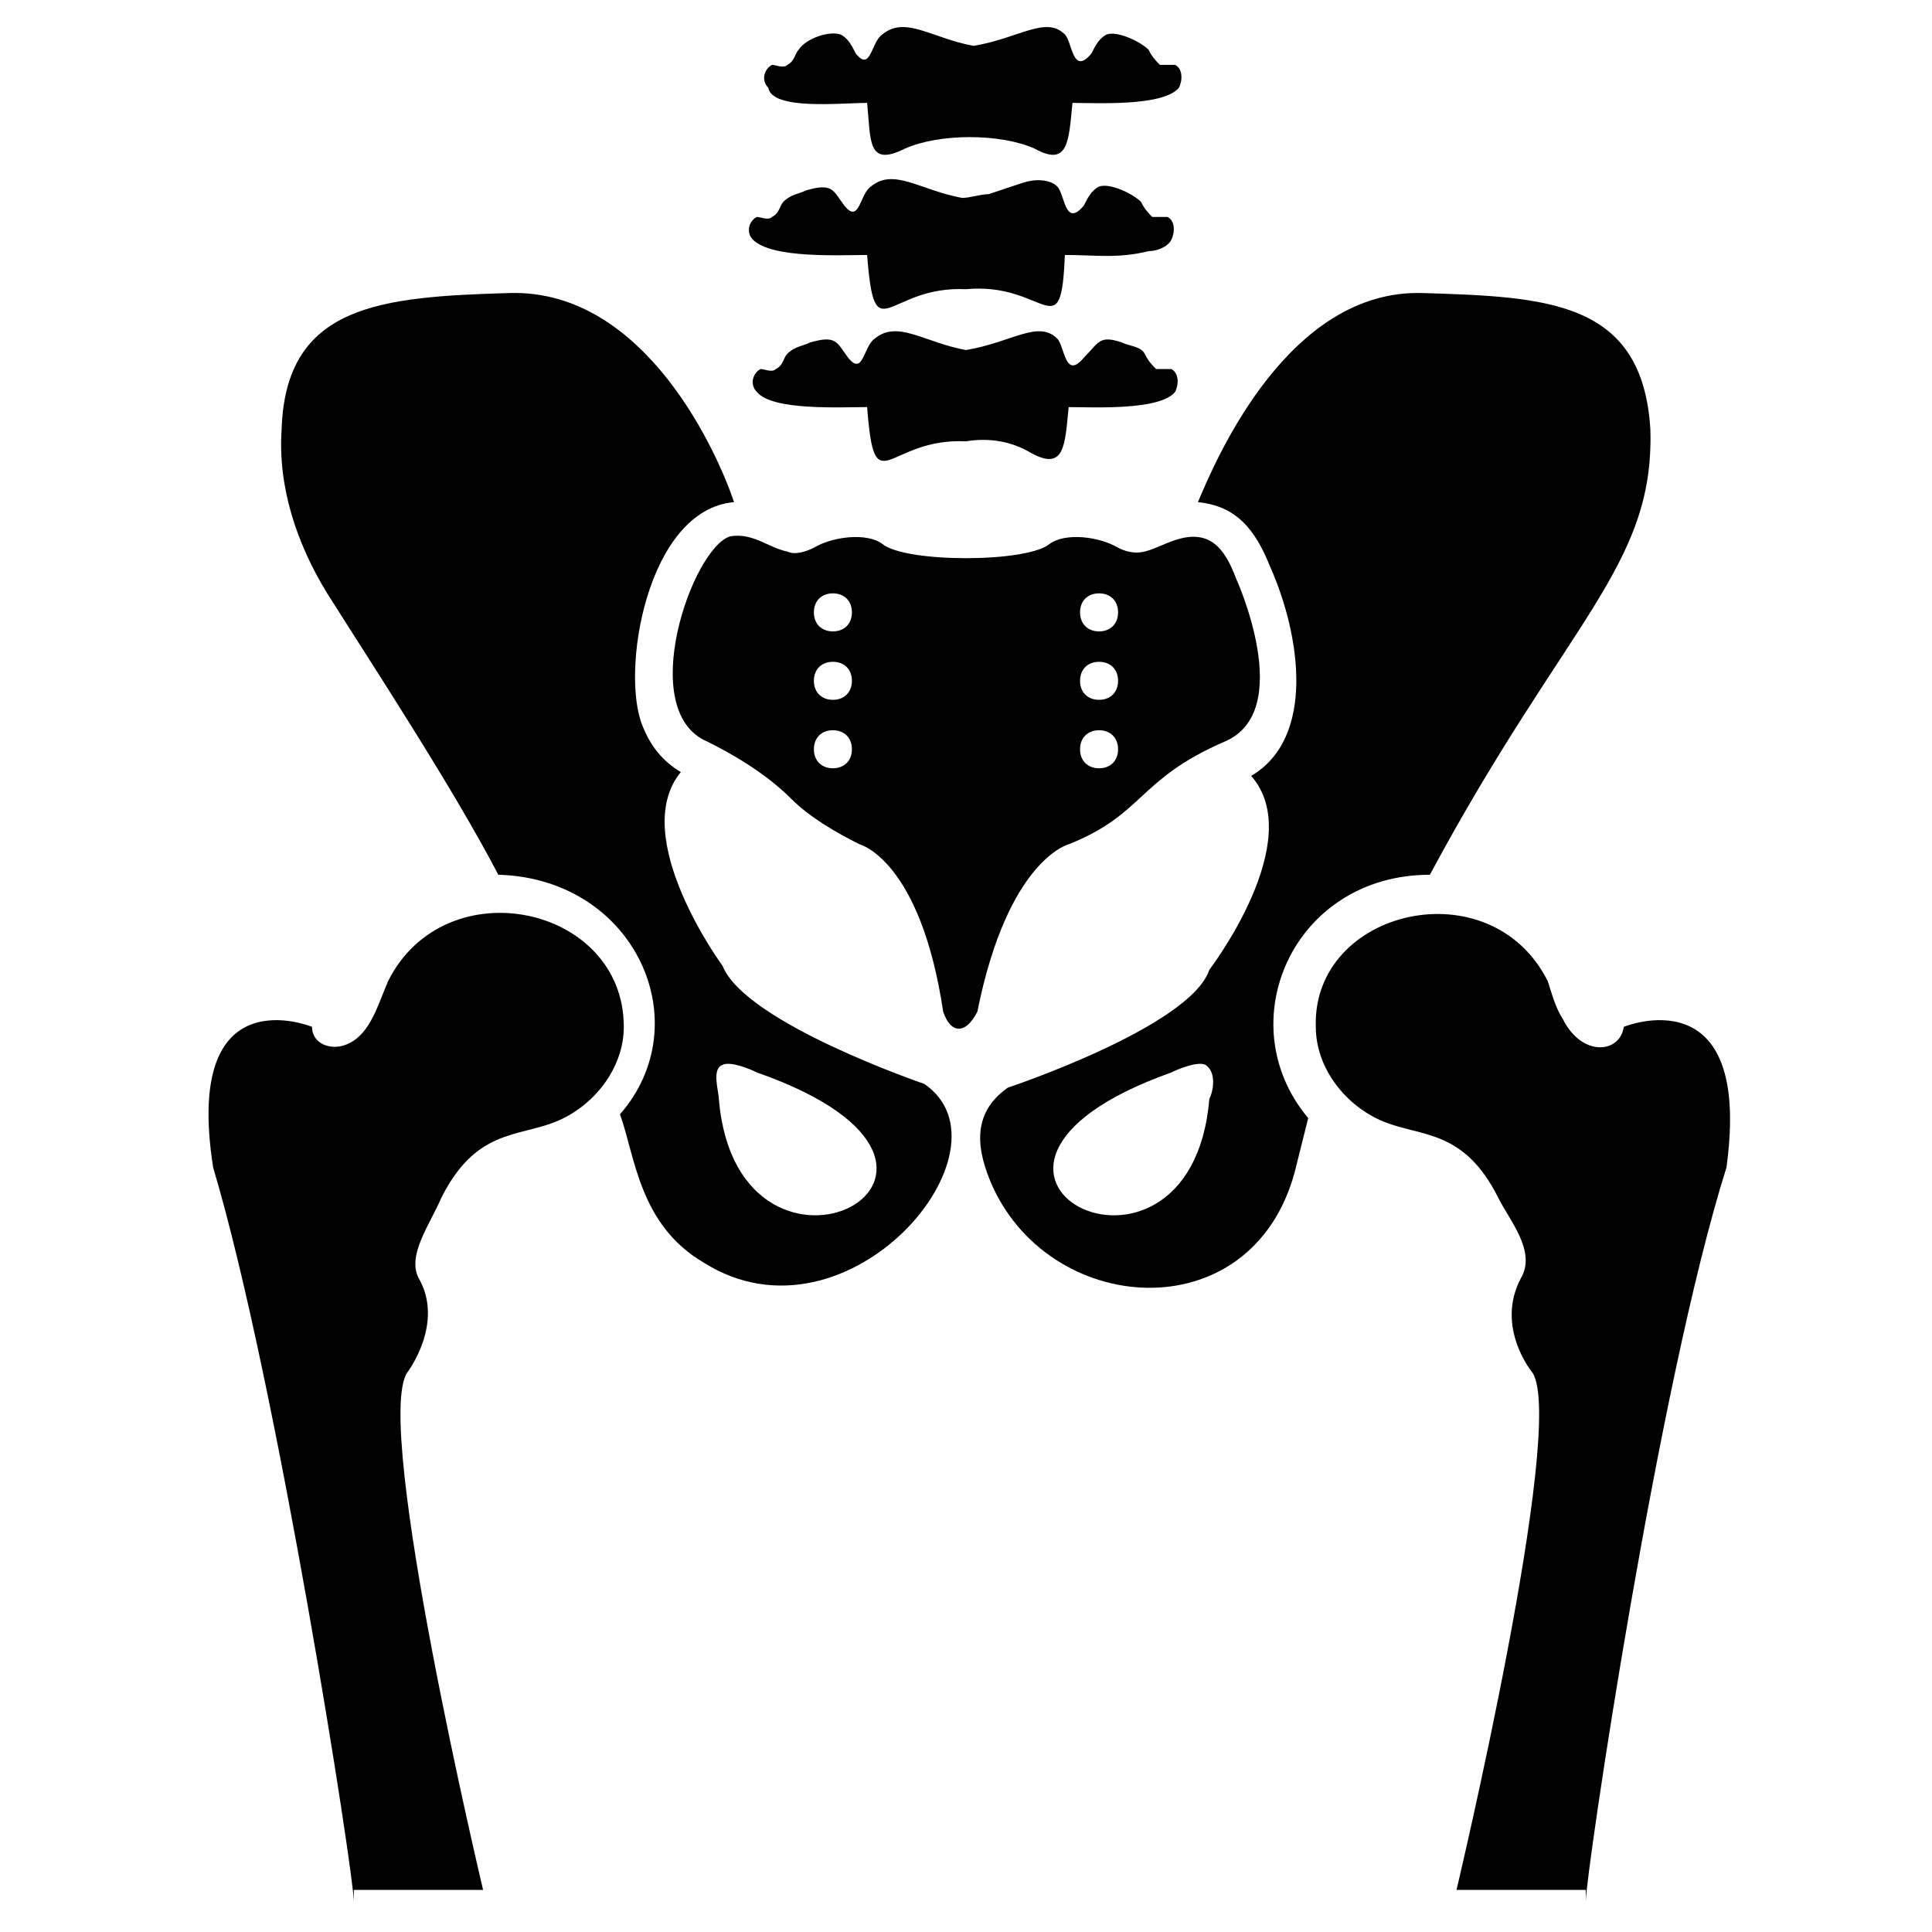 <?xml version="1.0" encoding="UTF-8"?>
<!-- Uploaded to: SVG Repo, www.svgrepo.com, Generator: SVG Repo Mixer Tools -->
<svg fill="#000000" width="800px" height="800px" version="1.1" viewBox="144 144 512 512" xmlns="http://www.w3.org/2000/svg">
 <g>
  <path d="m522.93 375.82c36.273-67.512 59.449-81.617 58.441-117.89-2.016-34.258-27.207-35.266-60.457-36.273-35.266-1.008-54.41 43.328-59.449 55.418 10.078 1.008 15.113 7.055 19.145 17.129 8.062 18.137 12.09 45.344-5.039 55.418 15.113 17.129-11.082 51.387-11.082 51.387-5.039 15.113-53.402 31.234-53.402 31.234-10.078 7.055-8.062 17.129-4.031 26.199 16.121 35.266 70.535 38.289 80.609-6.047 1.008-4.031 2.016-8.062 3.023-12.09-21.164-25.188-4.035-64.484 32.242-64.484zm-58.445 59.449c-5.039 59.449-83.633 19.145-10.078-7.055 2.016-1.008 7.055-3.023 9.07-2.016 3.023 2.016 2.016 7.055 1.008 9.07z"/>
  <path d="m574.32 416.12c-1.008 7.055-11.082 8.062-16.121-2.016-2.016-3.023-3.023-7.055-4.031-10.078-15.113-30.23-62.473-19.145-61.465 12.09 0 11.082 8.062 21.16 18.137 25.191 10.078 4.031 21.16 2.016 30.23 20.152 3.023 6.047 10.078 14.105 6.047 21.16-7.055 13.098 3.023 25.191 3.023 25.191 9.07 14.105-20.152 137.04-20.152 137.04h34.258v3.023c0-7.055 19.145-137.04 37.281-194.47 7.051-51.387-27.207-37.281-27.207-37.281z"/>
  <path d="m427.2 367.75c20.152-8.062 18.137-17.129 41.312-27.207 19.145-8.062 3.023-43.328 3.023-43.328-3.023-8.062-7.055-13.098-16.121-10.078-6.047 2.016-9.07 5.039-15.113 2.016-5.039-3.023-14.105-4.031-18.137-1.008-6.047 5.039-38.289 5.039-44.336 0-4.031-3.023-13.098-2.016-18.137 1.008-2.016 1.008-5.039 2.016-7.055 1.008-5.039-1.008-9.07-5.039-15.113-4.031-10.078 3.023-25.191 46.352-6.047 54.41 6.047 3.023 15.113 8.062 22.168 15.113 5.039 5.039 12.09 9.07 18.137 12.09 0 0 16.121 4.031 22.168 44.336 2.016 6.047 6.047 6.047 9.07 0 8.059-40.297 24.18-44.328 24.18-44.328zm8.062-66.504c3.023 0 5.039 2.016 5.039 5.039 0 3.023-2.016 5.039-5.039 5.039s-5.039-2.016-5.039-5.039c0-3.023 2.016-5.039 5.039-5.039zm0 18.141c3.023 0 5.039 2.016 5.039 5.039 0 3.019-2.016 5.035-5.039 5.035s-5.039-2.016-5.039-5.039c0-3.023 2.016-5.035 5.039-5.035zm0 18.137c3.023 0 5.039 2.016 5.039 5.039 0 3.023-2.016 5.039-5.039 5.039s-5.039-2.016-5.039-5.039c0-3.023 2.016-5.039 5.039-5.039zm-70.535 10.074c-3.023 0-5.039-2.016-5.039-5.039s2.016-5.039 5.039-5.039c3.023 0 5.039 2.016 5.039 5.039s-2.016 5.039-5.039 5.039zm0-18.137c-3.023 0-5.039-2.016-5.039-5.039 0-3.023 2.016-5.039 5.039-5.039 3.023 0 5.039 2.016 5.039 5.039 0 3.023-2.016 5.039-5.039 5.039zm0-18.137c-3.023 0-5.039-2.016-5.039-5.039 0-3.023 2.016-5.039 5.039-5.039 3.023 0 5.039 2.016 5.039 5.039 0 3.023-2.016 5.039-5.039 5.039z"/>
  <path d="m388.91 431.23s-47.359-16.121-53.402-31.234c0 0-25.191-34.258-11.082-51.387-5.039-3.023-8.062-7.055-10.078-12.09-6.047-14.105 1.008-57.434 24.184-59.449-4.031-12.09-23.176-56.426-59.449-55.418-34.258 1.008-59.449 3.023-60.457 36.273-1.008 15.113 4.031 30.23 12.09 43.328 12.09 19.145 33.25 51.387 45.344 74.562 36.273 1.008 53.402 39.297 32.242 63.48 4.031 11.082 5.039 29.223 22.168 39.297 38.289 24.18 83.633-30.234 58.441-47.363zm-54.41 4.031c0-2.016-2.016-8.062 1.008-9.07 2.016-1.008 7.055 1.008 9.07 2.016 74.562 26.199-5.039 66.504-10.078 7.055z"/>
  <path d="m246.84 404.03c-3.023 7.055-5.039 15.113-12.09 17.129-4.031 1.008-8.062-1.008-8.062-5.039 0 0-34.258-14.105-26.199 37.281 17.129 57.434 37.281 187.42 37.281 194.47v-3.023h34.258s-29.223-122.93-20.152-137.04c0 0 10.078-13.098 3.023-25.191-3.023-6.047 3.023-14.105 6.047-21.16 9.07-18.137 20.152-16.121 30.23-20.152s18.137-14.105 18.137-25.191c0-32.238-47.359-42.312-62.473-12.086z"/>
  <path d="m373.8 171.27c1.008 10.078 0 17.129 10.078 12.09 9.07-4.031 25.191-4.031 34.258 0 9.07 5.039 9.07-2.016 10.078-12.09 6.047 0 24.184 1.008 28.215-4.031 1.008-2.016 1.008-5.039-1.008-6.047h-4.031c-1.008-1.008-2.016-2.016-3.023-4.031-2.016-2.016-8.062-5.039-11.082-4.031-2.016 1.008-3.023 3.023-4.031 5.039-5.039 6.047-5.039-3.023-7.055-5.039-5.039-5.039-12.09 1.008-24.184 3.023-11.082-2.016-18.137-8.062-24.184-3.023-3.023 2.016-3.023 10.078-7.055 5.039-1.008-2.016-2.016-4.031-4.031-5.039-3.023-1.008-9.07 1.008-11.082 4.031-1.008 1.008-1.008 3.023-3.023 4.031-1.008 1.008-3.023 0-4.031 0-2.016 1.008-3.023 4.031-1.008 6.047 1.008 6.047 19.145 4.031 26.199 4.031z"/>
  <path d="m373.8 211.57c2.016 26.199 5.039 8.062 26.199 9.07 21.16-2.016 25.191 16.121 26.199-9.07 8.062 0 14.105 1.008 22.168-1.008 2.016 0 5.039-1.008 6.047-3.023 1.008-2.016 1.008-5.039-1.008-6.047h-4.031c-1.008-1.008-2.016-2.016-3.023-4.031-2.016-2.016-8.062-5.039-11.082-4.031-2.016 1.008-3.023 3.023-4.031 5.039-5.039 6.047-5.039-3.023-7.055-5.039s-6.047-2.016-9.07-1.008c-3.023 1.008-6.047 2.016-9.07 3.023-2.016 0-5.039 1.008-7.055 1.008-11.082-2.016-18.137-8.062-24.184-3.023-3.023 2.016-3.023 10.078-7.055 5.039-3.023-4.031-3.023-6.047-10.078-4.031-2.016 1.008-4.031 1.008-6.047 3.023-1.008 1.008-1.008 3.023-3.023 4.031-1.008 1.008-3.023 0-4.031 0-2.016 1.008-3.023 4.031-1.008 6.047 5.047 5.039 23.184 4.031 30.238 4.031z"/>
  <path d="m373.8 251.88c2.016 26.199 5.039 8.062 26.199 9.07 6.047-1.008 12.09 0 17.129 3.023 9.07 5.039 9.07-2.016 10.078-12.09 6.047 0 24.184 1.008 28.215-4.031 1.008-2.016 1.008-5.039-1.008-6.047h-4.031c-1.008-1.008-2.016-2.016-3.023-4.031-1.008-2.016-4.031-2.016-6.047-3.023-6.047-2.016-6.047 0-10.078 4.031-5.039 6.047-5.039-3.023-7.055-5.039-5.039-5.039-12.09 1.008-24.184 3.023-11.082-2.016-18.137-8.062-24.184-3.023-3.023 2.016-3.023 10.078-7.055 5.039-3.023-4.031-3.023-6.047-10.078-4.031-2.016 1.008-4.031 1.008-6.047 3.023-1.008 1.008-1.008 3.023-3.023 4.031-1.008 1.008-3.023 0-4.031 0-2.016 1.008-3.023 4.031-1.008 6.047 4.039 5.035 22.176 4.027 29.23 4.027z"/>
 </g>
</svg>